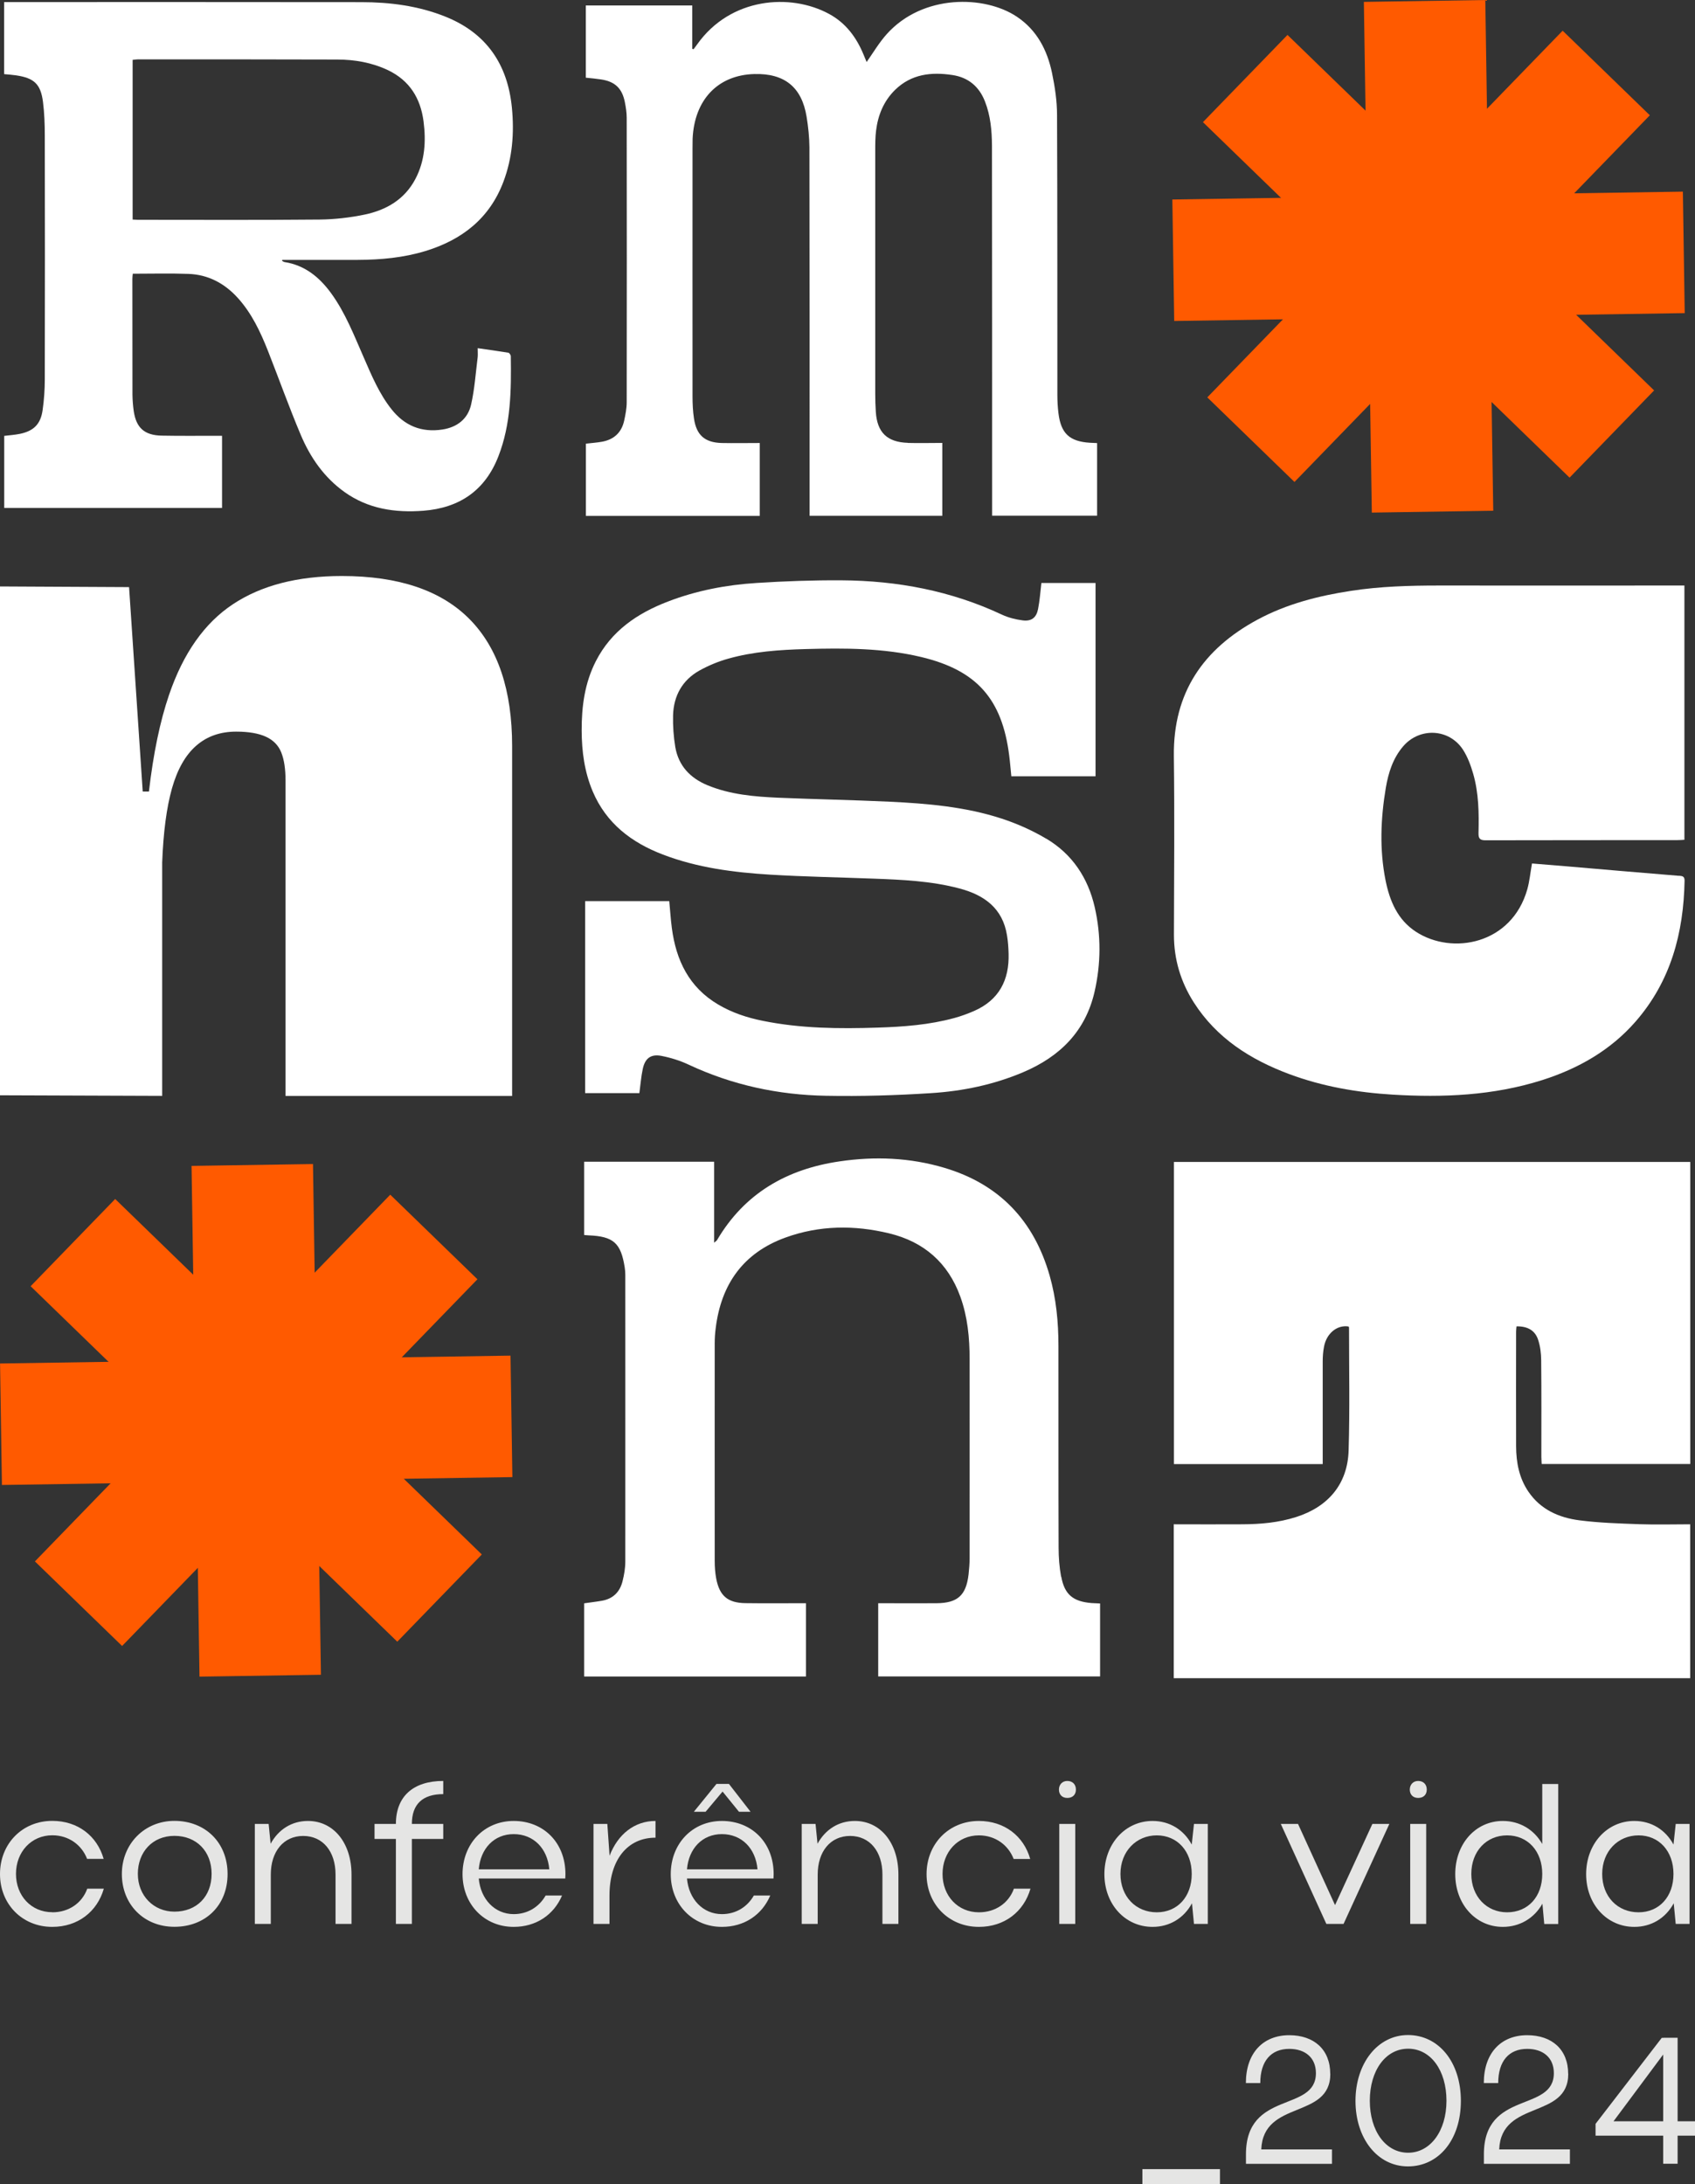 <svg xmlns="http://www.w3.org/2000/svg" id="Camada_2" data-name="Camada 2" viewBox="0 0 204.74 263.72"><rect x="0" y="0" width="204.74" height="263.72" fill="#333333" stroke="none"/><defs><style>      .cls-1 {        fill: #e5e5e4;      }      .cls-1, .cls-2, .cls-3 {        stroke-width: 0px;      }      .cls-2 {        fill: #ff5a00;      }      .cls-3 {        fill: #fff;      }    </style></defs><g id="Camada_1-2" data-name="Camada 1"><g><path class="cls-3" d="M26.81,52.62c-.33,0-.6,0-.87,0-2.14,0-4.27.02-6.41-.02-2.09-.04-3.09-.95-3.38-2.99-.09-.64-.14-1.3-.15-1.95-.01-4.66-.01-9.33-.01-13.99,0-.21.03-.43.05-.62,2.29,0,4.5-.06,6.7.02,2.4.08,4.39,1.14,5.99,2.91,1.68,1.86,2.72,4.08,3.63,6.37,1.33,3.38,2.55,6.8,3.96,10.14,1.15,2.73,2.82,5.15,5.28,6.91,2.86,2.05,6.12,2.53,9.54,2.27,4.37-.34,7.46-2.45,9.06-6.57,1.52-3.89,1.56-7.98,1.5-12.08,0-.15-.17-.41-.29-.43-1.2-.2-2.41-.36-3.71-.55,0,.44.03.76,0,1.08-.24,1.91-.37,3.84-.79,5.71-.39,1.74-1.67,2.75-3.46,3.03-2.54.39-4.59-.45-6.17-2.46-1.48-1.87-2.39-4.05-3.33-6.21-1.18-2.68-2.23-5.43-3.98-7.82-1.41-1.92-3.16-3.35-5.61-3.73-.1-.02-.2-.1-.29-.15,0-.04.02-.07.03-.11h.82c2.76,0,5.53,0,8.29,0,2.77-.01,5.52-.26,8.18-1.07,4.42-1.35,7.75-3.94,9.42-8.37,1.09-2.89,1.32-5.9,1.02-8.96-.52-5.25-3.1-9.01-8.08-10.99-3.24-1.29-6.65-1.73-10.11-1.73-14.15-.02-28.29-.01-42.44-.01-.24,0-.48,0-.7,0v8.7c.51.05.98.08,1.45.15,2.16.32,2.96,1.04,3.24,3.19.17,1.34.22,2.7.22,4.05.02,9.83.02,19.66,0,29.49,0,1.22-.09,2.46-.26,3.67-.23,1.69-1.06,2.53-2.72,2.88-.63.13-1.27.17-1.92.25v8.7h26.31v-8.7ZM16.02,7.23c.22-.02.41-.06.6-.06,8.03,0,16.07-.01,24.1.02,2.12,0,4.19.36,6.14,1.28,2.61,1.25,3.93,3.38,4.3,6.18.31,2.41.17,4.76-.98,6.95-1.3,2.48-3.51,3.76-6.13,4.31-1.78.37-3.63.58-5.44.6-7.31.07-14.61.03-21.92.03-.2,0-.39-.02-.67-.03V7.23Z"></path><path class="cls-3" d="M126.36,101.26c-1.68-1-3.51-1.81-5.37-2.42-4.39-1.43-8.97-1.82-13.55-2.04-4.48-.21-8.96-.29-13.44-.48-2.91-.13-5.82-.38-8.55-1.51-2.08-.86-3.49-2.35-3.88-4.6-.21-1.26-.3-2.56-.27-3.84.07-2.36,1.12-4.26,3.21-5.42,1.07-.59,2.24-1.08,3.42-1.41,3.06-.87,6.23-1.08,9.4-1.17,4.69-.13,9.38-.13,13.98.97,6.67,1.6,9.73,5.06,10.59,11.87.11.84.17,1.69.26,2.52h10.17v-23.34h-6.54c-.13,1.1-.2,2.13-.4,3.14-.2,1.04-.79,1.51-1.84,1.38-.86-.11-1.75-.33-2.54-.7-6.14-2.88-12.64-4.1-19.37-4.14-3.42-.02-6.84.1-10.25.32-3.67.23-7.28.92-10.73,2.25-3.7,1.42-6.82,3.55-8.68,7.18-1.35,2.63-1.73,5.47-1.72,8.39.01,2.52.34,4.99,1.33,7.34,1.64,3.87,4.69,6.19,8.5,7.64,4.16,1.59,8.53,2.15,12.94,2.42,4.15.25,8.3.32,12.45.48,3.49.13,6.99.28,10.39,1.18,3.01.79,5.25,2.39,5.77,5.69.12.72.17,1.46.19,2.19.09,3.19-1.16,5.6-4.17,6.92-.76.33-1.55.62-2.35.84-3.05.84-6.18,1.07-9.32,1.17-4.64.15-9.27.11-13.85-.82-1.9-.38-3.72-.98-5.39-1.97-3.53-2.08-5.09-5.35-5.6-9.25-.14-1.07-.2-2.14-.31-3.23h-10.16v23.18h6.55c.14-1.03.21-1.99.41-2.92.27-1.28.97-1.82,2.24-1.58,1.13.22,2.26.57,3.3,1.06,5.27,2.47,10.84,3.66,16.61,3.76,4.22.08,8.46-.05,12.68-.32,3.82-.24,7.57-1.02,11.13-2.53,4.41-1.87,7.51-4.92,8.61-9.7.78-3.4.8-6.83.02-10.23-.81-3.53-2.71-6.4-5.84-8.26Z"></path><path class="cls-3" d="M202.8,105.75c-4.53-.37-9.07-.76-13.6-1.15-1.4-.12-2.8-.23-4.15-.34-.2,1.11-.29,2.14-.57,3.13-1.88,6.62-9.04,7.97-13.44,5.12-2.23-1.45-3.18-3.73-3.68-6.22-.74-3.71-.59-7.44.03-11.15.31-1.83.86-3.59,2.11-5.04,2-2.31,5.56-2.13,7.22.43.56.87.94,1.9,1.23,2.91.67,2.33.7,4.74.64,7.14-.02.7.2.89.89.88,7.71-.02,15.43-.01,23.14-.02.27,0,.54-.02.84-.04v-30.7h-1.06c-9.54,0-19.07.01-28.61,0-3.54,0-7.08.1-10.59.64-3.94.6-7.78,1.58-11.31,3.48-6.54,3.53-10.19,8.81-10.1,16.46.09,7.2.03,14.4.01,21.6,0,2.97.82,5.68,2.4,8.16,2.76,4.32,6.85,6.91,11.55,8.66,4.01,1.49,8.18,2.21,12.44,2.47,6.12.37,12.18.12,18.08-1.75,4.37-1.39,8.25-3.59,11.29-7.07,4.25-4.87,5.8-10.68,5.92-17,.01-.56-.28-.58-.7-.61Z"></path><path class="cls-3" d="M128.17,190.37c-.21-1.15-.3-2.33-.3-3.5-.03-8.12-.01-16.24-.02-24.36,0-2.87-.27-5.71-1.06-8.48-1.89-6.62-6.06-11.04-12.71-13.02-4.16-1.24-8.4-1.41-12.67-.78-6.36.93-11.46,3.84-14.79,9.49-.05.09-.15.14-.36.33v-9.78h-15.7v8.85c.21.02.37.03.52.04,3.02.12,3.92.92,4.38,3.88.05.3.07.61.07.91,0,11.54.01,23.08,0,34.62,0,.78-.14,1.58-.33,2.34-.31,1.27-1.11,2.11-2.44,2.36-.72.13-1.46.21-2.2.32v8.84h26.79v-8.85c-.32,0-.6,0-.87,0-2.15,0-4.3.02-6.44-.01-2.14-.03-3.13-.88-3.53-2.97-.13-.7-.18-1.42-.18-2.13-.01-8.76,0-17.51,0-26.27,0-.61.04-1.23.12-1.83.65-5.3,3.32-9.09,8.42-10.94,4.1-1.49,8.33-1.53,12.53-.51,4.19,1.01,7.12,3.55,8.6,7.65.88,2.43,1.12,4.97,1.12,7.53.01,8.02,0,16.03,0,24.05,0,.66-.06,1.33-.13,1.98-.3,2.51-1.33,3.43-3.87,3.45-2.07.02-4.14,0-6.21,0-.27,0-.54,0-.83,0v8.84h26.8v-8.81c-.38-.02-.7-.03-1.03-.05-2.23-.18-3.27-1.03-3.66-3.19Z"></path><path class="cls-3" d="M109.66,53.47c-2.51-.08-3.71-1.26-3.87-3.74-.05-.73-.07-1.47-.07-2.2,0-9.77,0-19.55,0-29.32,0-.81,0-1.63.1-2.43.23-1.88.92-3.57,2.29-4.92,1.96-1.92,4.38-2.19,6.93-1.8,1.9.28,3.22,1.37,3.93,3.18.68,1.73.84,3.54.85,5.36.02,14.56.02,29.12.02,43.67,0,.32,0,.64,0,1h12.68v-8.77c-.33-.02-.6-.03-.88-.04-2.46-.16-3.49-1.12-3.79-3.57-.09-.73-.13-1.46-.13-2.19-.01-11.27.01-22.53-.04-33.8,0-1.7-.26-3.43-.61-5.11-.58-2.75-1.82-5.15-4.24-6.77-3.88-2.6-11.37-2.76-15.73,2.11-.91,1.02-1.62,2.22-2.42,3.36-.11-.26-.25-.6-.39-.94-.86-2.07-2.15-3.79-4.15-4.87-4.64-2.52-11.9-2.01-15.93,3.68-.14.2-.29.38-.43.58-.05-.01-.1-.03-.16-.04V.66h-12.86v8.72c.67.07,1.25.12,1.83.21,1.69.25,2.56,1.07,2.89,2.76.12.62.22,1.25.22,1.88.01,11.44.02,22.89,0,34.33,0,.75-.15,1.51-.31,2.25-.32,1.43-1.25,2.28-2.7,2.53-.62.11-1.25.15-1.92.23v8.72h21v-8.8c-1.58,0-3.1.03-4.61,0-2.02-.06-3.03-.94-3.33-2.93-.14-.9-.18-1.81-.18-2.72-.01-9.95,0-19.9,0-29.85,0-.41,0-.81.01-1.22.21-4.73,3.05-7.71,7.45-7.83,3.65-.1,5.74,1.58,6.32,5.16.2,1.22.33,2.46.34,3.69.03,14.51.02,29.01.02,43.52,0,.32,0,.64,0,.97h16.03v-8.8c-1.43,0-2.79.04-4.16,0Z"></path><path class="cls-3" d="M61.86,132.32v-42.23c0-6.75-1.71-11.86-5.14-15.33-3.43-3.47-8.57-5.21-15.43-5.21-5.35,0-9.74,1.14-13.16,3.41-3.43,2.27-6,5.92-7.71,10.94-1.09,3.19-1.9,7.09-2.43,11.67h-.75l-1.65-24.68L0,70.81v61.44l19.59.07v-28.19c.14-3.65.53-6.62,1.18-8.93.65-2.3,1.63-4.03,2.93-5.16,1.3-1.14,2.91-1.7,4.83-1.7,1.51,0,2.71.21,3.6.62.89.41,1.51,1.05,1.85,1.91.34.86.51,1.98.51,3.36v38.1h27.36Z"></path></g><path class="cls-3" d="M141.8,176.78h17.97v-.9c0-3.82,0-7.63,0-11.45,0-.61.04-1.23.16-1.83.3-1.62,1.6-2.66,2.97-2.43.02.05.05.1.05.14,0,4.94.1,9.89-.05,14.82-.12,4.05-2.45,6.8-6.33,8.04-2.13.68-4.31.87-6.52.88-2.74.02-5.48,0-8.27,0v18.58h62.38v-18.58c-2.07,0-4.09.06-6.11-.01-2.43-.09-4.87-.16-7.27-.47-2.47-.32-4.69-1.29-6.17-3.47-1.12-1.65-1.47-3.52-1.48-5.47-.02-4.61,0-9.22,0-13.83,0-.22.03-.44.05-.65,1.35-.02,2.25.49,2.62,1.65.25.76.35,1.6.36,2.41.04,3.89.02,7.78.02,11.68,0,.3.03.59.04.88h17.95v-36.47h-62.37v36.47Z"></path><g><g><rect class="cls-2" x="165.53" y="40.94" width="14.67" height="20.84" transform="translate(346.51 100.06) rotate(179.12)"></rect><rect class="cls-2" x="151" y="35.18" width="14.67" height="20.84" transform="translate(240.27 188.57) rotate(-135.88)"></rect><rect class="cls-2" x="144.8" y="20.84" width="14.67" height="20.84" transform="translate(123.22 183.86) rotate(-90.88)"></rect><rect class="cls-2" x="150.56" y="6.31" width="14.67" height="20.84" transform="translate(35.96 118.44) rotate(-45.88)"></rect><rect class="cls-2" x="164.9" y=".11" width="14.67" height="20.84" transform="translate(-.14 2.65) rotate(-.88)"></rect><rect class="cls-2" x="179.43" y="5.87" width="14.67" height="20.84" transform="translate(64.03 -125.42) rotate(44.12)"></rect><rect class="cls-2" x="185.63" y="20.21" width="14.67" height="20.84" transform="translate(220.63 -162.78) rotate(89.12)"></rect><rect class="cls-2" x="179.87" y="34.74" width="14.67" height="20.84" transform="translate(349.96 -57.8) rotate(134.12)"></rect></g><ellipse class="cls-2" cx="172.21" cy="31.73" rx="12.71" ry="12.34"></ellipse></g><g><g><rect class="cls-2" x="23.92" y="181.49" width="14.67" height="20.84" transform="translate(65.47 383.32) rotate(179.12)"></rect><rect class="cls-2" x="9.4" y="175.73" width="14.67" height="20.84" transform="translate(-100.84 331.44) rotate(-135.88)"></rect><rect class="cls-2" x="3.2" y="161.39" width="14.67" height="20.84" transform="translate(-161.09 184.98) rotate(-90.88)"></rect><rect class="cls-2" x="8.95" y="146.86" width="14.67" height="20.84" transform="translate(-107.96 59.49) rotate(-45.88)"></rect><rect class="cls-2" x="23.3" y="140.66" width="14.67" height="20.84" transform="translate(-2.32 .49) rotate(-.88)"></rect><rect class="cls-2" x="37.82" y="146.42" width="14.67" height="20.84" transform="translate(121.92 12.81) rotate(44.12)"></rect><rect class="cls-2" x="44.03" y="160.76" width="14.67" height="20.84" transform="translate(221.73 117.19) rotate(89.12)"></rect><rect class="cls-2" x="38.27" y="175.29" width="14.67" height="20.84" transform="translate(210.68 282.25) rotate(134.12)"></rect></g><ellipse class="cls-2" cx="30.6" cy="172.28" rx="12.71" ry="12.34"></ellipse></g><g><path class="cls-1" d="M6.32,230.9c2,0,3.6-1.13,4.22-2.85h2c-.8,2.78-3.14,4.61-6.23,4.61C2.7,232.66,0,229.93,0,226.28s2.68-6.42,6.32-6.42c3.07,0,5.41,1.81,6.2,4.59h-2c-.65-1.69-2.22-2.85-4.2-2.85-2.53,0-4.39,2-4.39,4.66s1.86,4.63,4.39,4.63Z"></path><path class="cls-1" d="M21.07,219.86c3.72,0,6.42,2.61,6.42,6.42s-2.7,6.37-6.42,6.37-6.35-2.73-6.35-6.37,2.73-6.42,6.35-6.42ZM21.07,230.82c2.68,0,4.49-1.83,4.49-4.56s-1.83-4.59-4.49-4.59-4.42,1.96-4.42,4.59,1.91,4.56,4.42,4.56Z"></path><path class="cls-1" d="M32.71,232.3h-1.93v-12.07h1.67l.24,2.39c.94-1.71,2.53-2.75,4.51-2.75,3.11,0,5.26,2.68,5.26,6.47v5.96h-1.93v-5.96c0-2.8-1.54-4.66-3.91-4.66s-3.91,1.88-3.91,4.66v5.96Z"></path><path class="cls-1" d="M53.54,220.23v1.81h-3.79v10.26h-1.93v-10.26h-2.58v-1.81h2.58c0-3.33,2.1-5.19,5.72-5.19v1.59c-2.49,0-3.79,1.21-3.79,3.6h3.79Z"></path><path class="cls-1" d="M57.83,226.82c.22,2.49,1.93,4.3,4.22,4.3,1.69,0,3.07-.87,3.86-2.25h1.98c-.99,2.34-3.14,3.79-5.84,3.79-3.55,0-6.18-2.73-6.18-6.37s2.58-6.42,6.18-6.42,6.25,2.61,6.25,6.42c0,.17-.02.34-.02.53h-10.45ZM66.35,225.71c-.22-2.53-1.91-4.25-4.3-4.25s-4.01,1.76-4.22,4.25h8.52Z"></path><path class="cls-1" d="M79.17,221.89c-3.38,0-5.55,2.68-5.55,6.98v3.43h-1.93v-12.07h1.67l.27,3.84c1.01-2.61,3.02-4.2,5.55-4.2v2.03Z"></path><path class="cls-1" d="M82.98,226.82c.22,2.49,1.93,4.3,4.22,4.3,1.69,0,3.07-.87,3.86-2.25h1.98c-.99,2.34-3.14,3.79-5.84,3.79-3.55,0-6.18-2.73-6.18-6.37s2.58-6.42,6.18-6.42,6.25,2.61,6.25,6.42c0,.17-.02.34-.02.53h-10.45ZM91.5,225.71c-.22-2.53-1.91-4.25-4.3-4.25s-4.01,1.76-4.22,4.25h8.52ZM88.05,215.4l2.61,3.36h-1.4l-1.98-2.44-2.05,2.44h-1.42l2.73-3.36h1.52Z"></path><path class="cls-1" d="M98.77,232.3h-1.93v-12.07h1.67l.24,2.39c.94-1.71,2.53-2.75,4.51-2.75,3.11,0,5.26,2.68,5.26,6.47v5.96h-1.93v-5.96c0-2.8-1.54-4.66-3.91-4.66s-3.91,1.88-3.91,4.66v5.96Z"></path><path class="cls-1" d="M118.25,230.9c2,0,3.6-1.13,4.22-2.85h2c-.8,2.78-3.14,4.61-6.23,4.61-3.62,0-6.32-2.73-6.32-6.37s2.68-6.42,6.32-6.42c3.07,0,5.41,1.81,6.2,4.59h-2c-.65-1.69-2.22-2.85-4.2-2.85-2.53,0-4.39,2-4.39,4.66s1.86,4.63,4.39,4.63Z"></path><path class="cls-1" d="M128.92,215.04c.63,0,1.04.41,1.04,1.04s-.41,1.01-1.04,1.01-1.01-.41-1.01-1.01.41-1.04,1.01-1.04ZM127.95,232.3v-12.07h1.93v12.07h-1.93Z"></path><path class="cls-1" d="M144.22,232.3l-.24-2.49c-.97,1.79-2.7,2.85-4.76,2.85-3.31,0-5.82-2.73-5.82-6.37s2.51-6.42,5.82-6.42c2.05,0,3.77,1.06,4.73,2.85l.27-2.49h1.67v12.07h-1.67ZM139.73,230.9c2.49,0,4.22-1.88,4.22-4.63s-1.74-4.66-4.22-4.66-4.39,1.93-4.39,4.66,1.86,4.63,4.39,4.63Z"></path><path class="cls-1" d="M156.79,220.23l4.47,9.8,4.51-9.8h2.05l-5.53,12.07h-2.08l-5.5-12.07h2.08Z"></path><path class="cls-1" d="M171.3,215.04c.63,0,1.04.41,1.04,1.04s-.41,1.01-1.04,1.01-1.01-.41-1.01-1.01.41-1.04,1.01-1.04ZM170.34,232.3v-12.07h1.93v12.07h-1.93Z"></path><path class="cls-1" d="M186.53,232.3l-.22-2.44c-.99,1.76-2.75,2.8-4.78,2.8-3.28,0-5.75-2.73-5.75-6.37s2.44-6.42,5.75-6.42c2.03,0,3.77,1.04,4.76,2.78v-7.24h1.93v16.9h-1.69ZM182.04,230.9c2.53,0,4.25-1.88,4.25-4.63s-1.74-4.66-4.25-4.66-4.32,1.93-4.32,4.66,1.86,4.63,4.32,4.63Z"></path><path class="cls-1" d="M202.41,232.3l-.24-2.49c-.97,1.79-2.7,2.85-4.76,2.85-3.31,0-5.82-2.73-5.82-6.37s2.51-6.42,5.82-6.42c2.05,0,3.77,1.06,4.73,2.85l.27-2.49h1.67v12.07h-1.67ZM197.92,230.9c2.49,0,4.22-1.88,4.22-4.63s-1.74-4.66-4.22-4.66-4.39,1.93-4.39,4.66,1.86,4.63,4.39,4.63Z"></path><path class="cls-1" d="M137.99,263.72v-1.81h9.37v1.81h-9.37Z"></path><path class="cls-1" d="M160.69,250.4c0,5.54-8.1,3.09-8.34,9.13h8.54v1.74h-10.39v-1.15c0-7.78,8.45-5.02,8.45-9.8,0-1.87-1.3-2.93-3.22-2.93-2.19,0-3.5,1.46-3.5,4.13h-1.74c0-3.61,2.06-5.78,5.24-5.78,2.98,0,4.95,1.72,4.95,4.67Z"></path><path class="cls-1" d="M170.07,245.72c3.69,0,6.39,3.24,6.39,7.95s-2.69,7.91-6.39,7.91-6.34-3.39-6.34-7.91,2.67-7.95,6.34-7.95ZM170.09,259.93c2.67,0,4.63-2.61,4.63-6.28s-1.91-6.28-4.63-6.28-4.63,2.63-4.63,6.28,1.91,6.28,4.63,6.28Z"></path><path class="cls-1" d="M189.43,250.4c0,5.54-8.1,3.09-8.34,9.13h8.54v1.74h-10.39v-1.15c0-7.78,8.45-5.02,8.45-9.8,0-1.87-1.3-2.93-3.22-2.93-2.19,0-3.5,1.46-3.5,4.13h-1.74c0-3.61,2.06-5.78,5.24-5.78,2.98,0,4.95,1.72,4.95,4.67Z"></path><path class="cls-1" d="M192.73,256.44l8-10.39.17.02v-.02h1.74v10.08h2.11v1.74h-2.11v3.39h-1.74v-3.39h-8.17v-1.43ZM200.9,256.13v-8.06l-6,8.06h6Z"></path></g></g></svg>